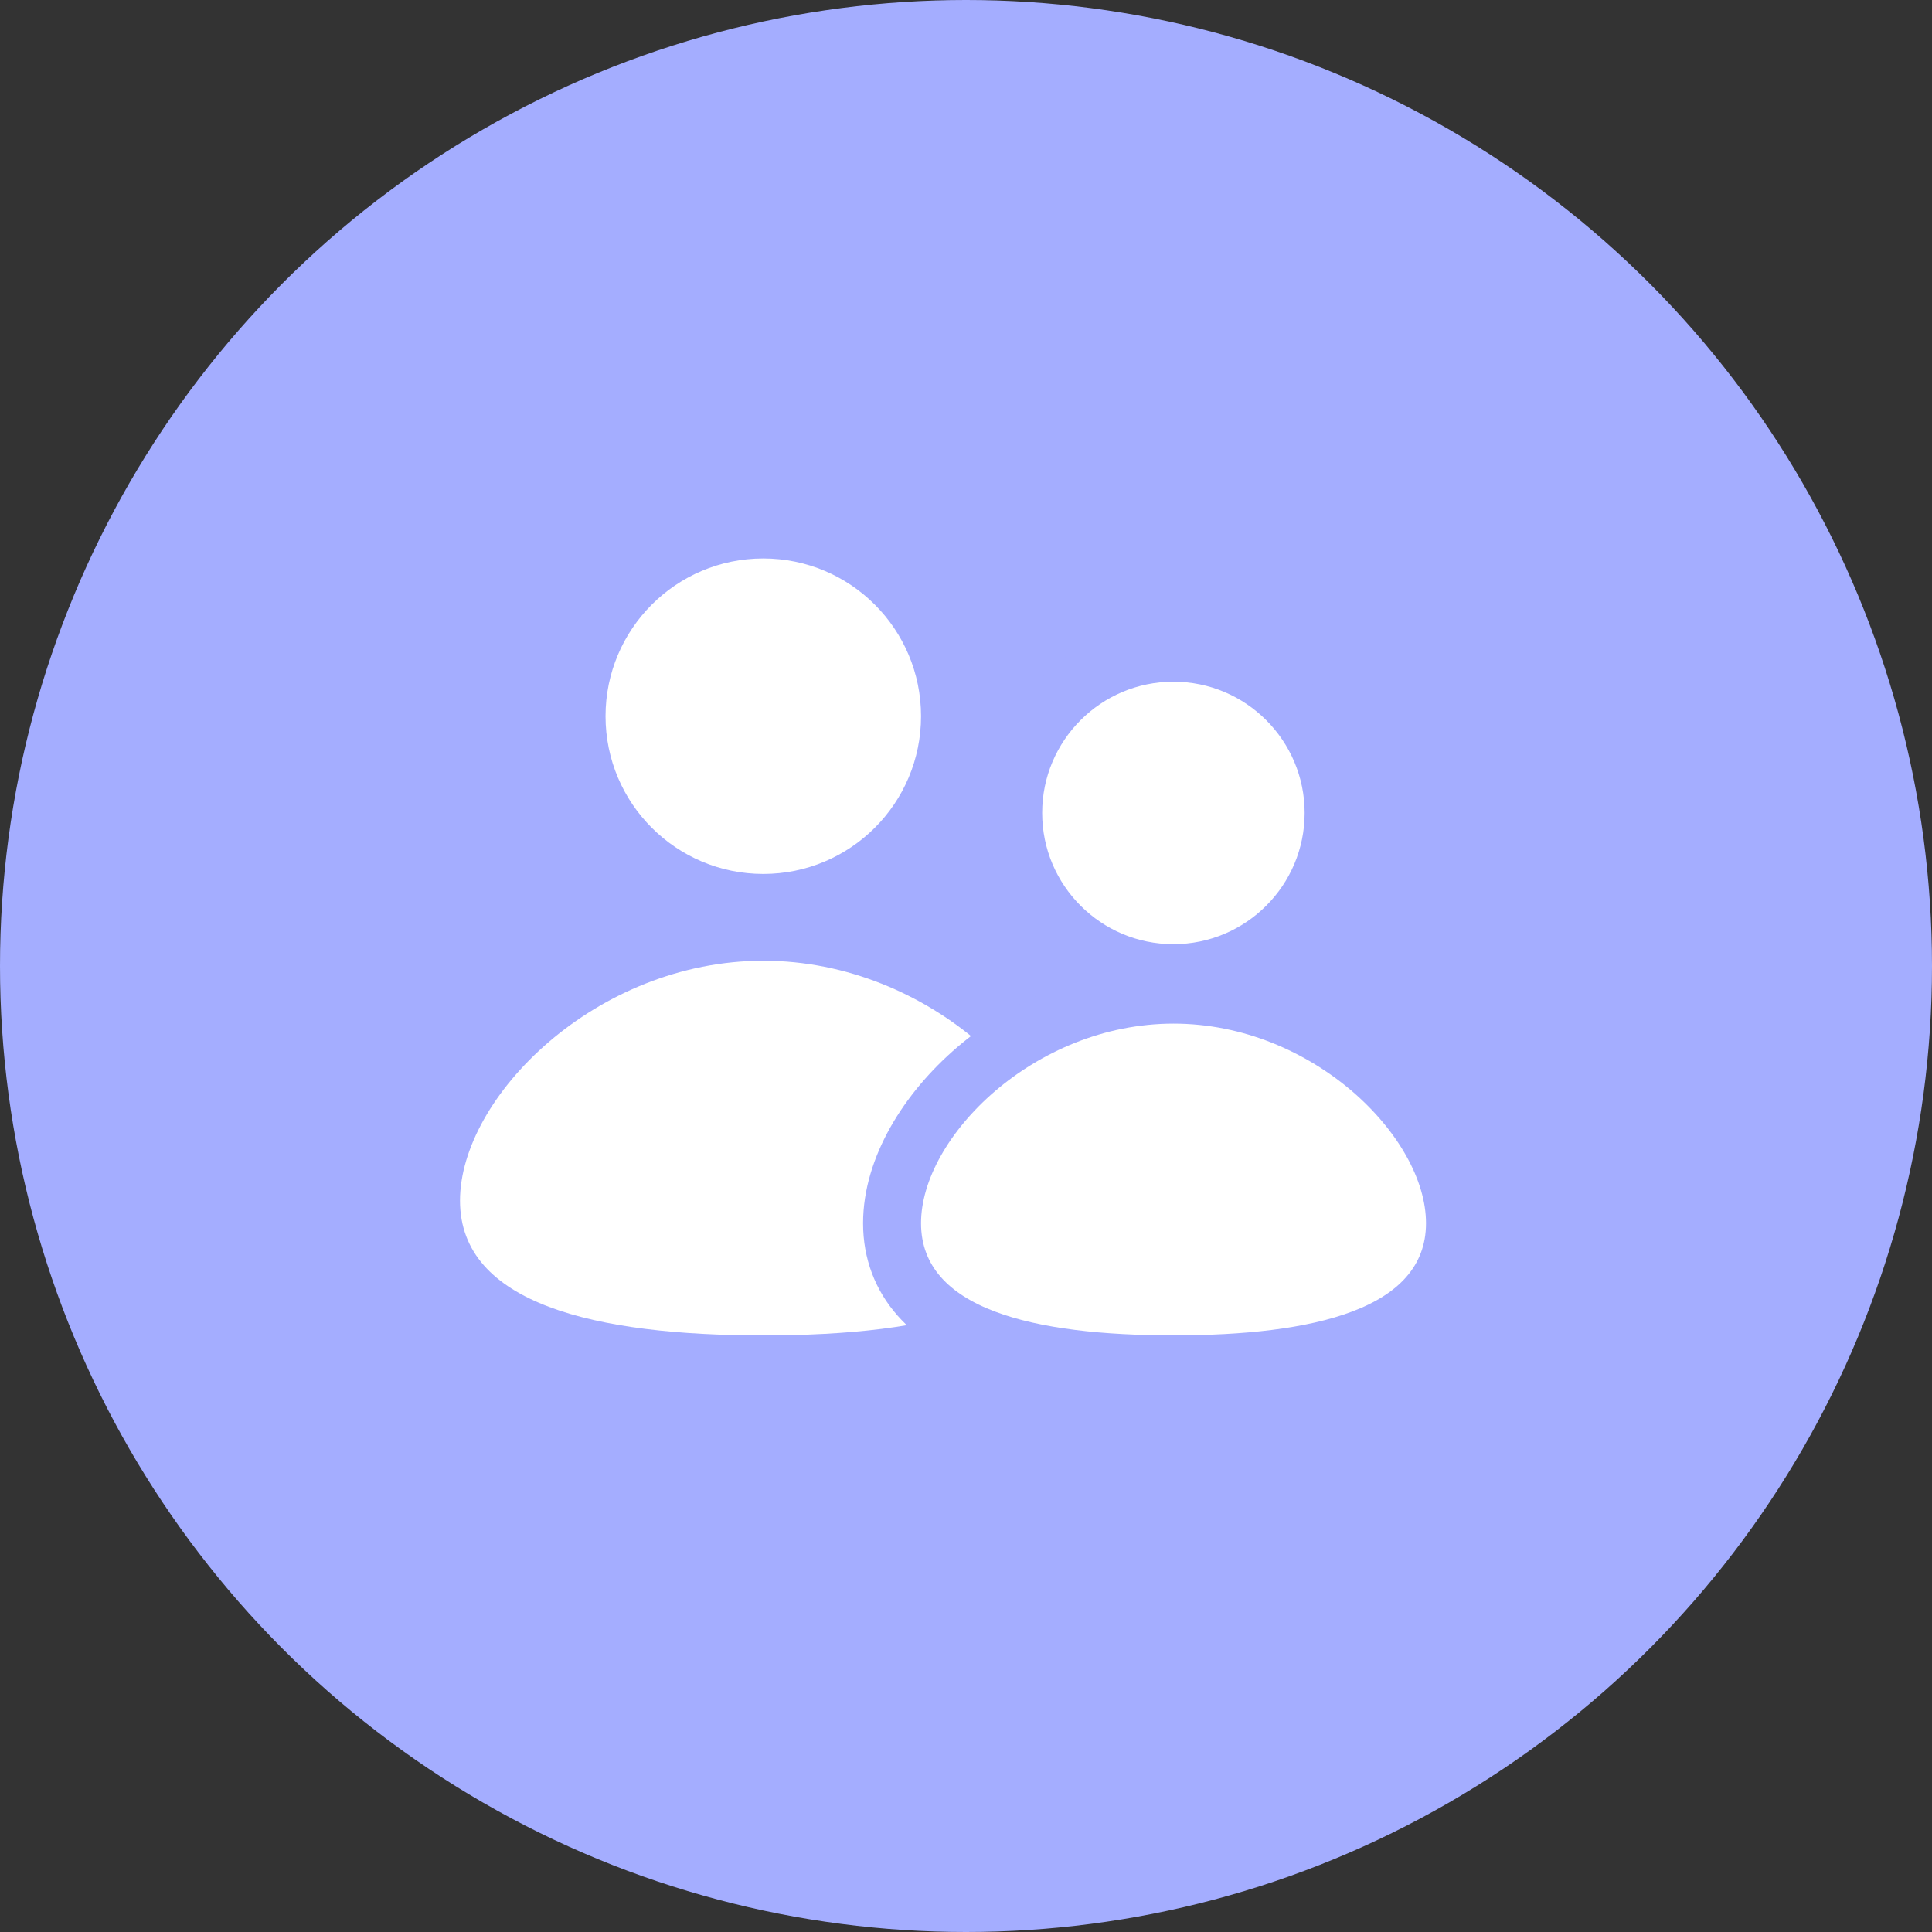 <svg width="40" height="40" viewBox="0 0 40 40" fill="none" xmlns="http://www.w3.org/2000/svg">
<rect x="0" y="0" width="40" height="40" fill="#333333" stroke="none"/>
<circle cx="20" cy="20" r="20" fill="#A4ADFF"/>
<circle cx="15.803" cy="14.828" r="3.266" fill="white"/>
<path d="M22.088 24.858C22.088 27 19.276 27.648 15.806 27.648C12.337 27.648 9.524 27 9.524 24.858C9.524 22.716 12.337 19.891 15.806 19.891C19.276 19.891 22.088 22.716 22.088 24.858Z" fill="white"/>
<path d="M24.297 28.247C25.76 28.247 27.155 28.113 28.205 27.716C28.734 27.517 29.213 27.236 29.564 26.837C29.925 26.426 30.124 25.917 30.124 25.326C30.124 24.195 29.404 23.01 28.383 22.136C27.344 21.246 25.903 20.593 24.297 20.593C22.69 20.593 21.249 21.246 20.21 22.136C19.189 23.01 18.469 24.195 18.469 25.326C18.469 25.917 18.668 26.426 19.029 26.837C19.38 27.236 19.859 27.517 20.388 27.716C21.438 28.113 22.833 28.247 24.297 28.247Z" fill="white" stroke="#A4ADFF" stroke-width="1.2"/>
<circle cx="24.294" cy="16.831" r="3.317" fill="white" stroke="#A4ADFF" stroke-width="1.2"/>
</svg>
